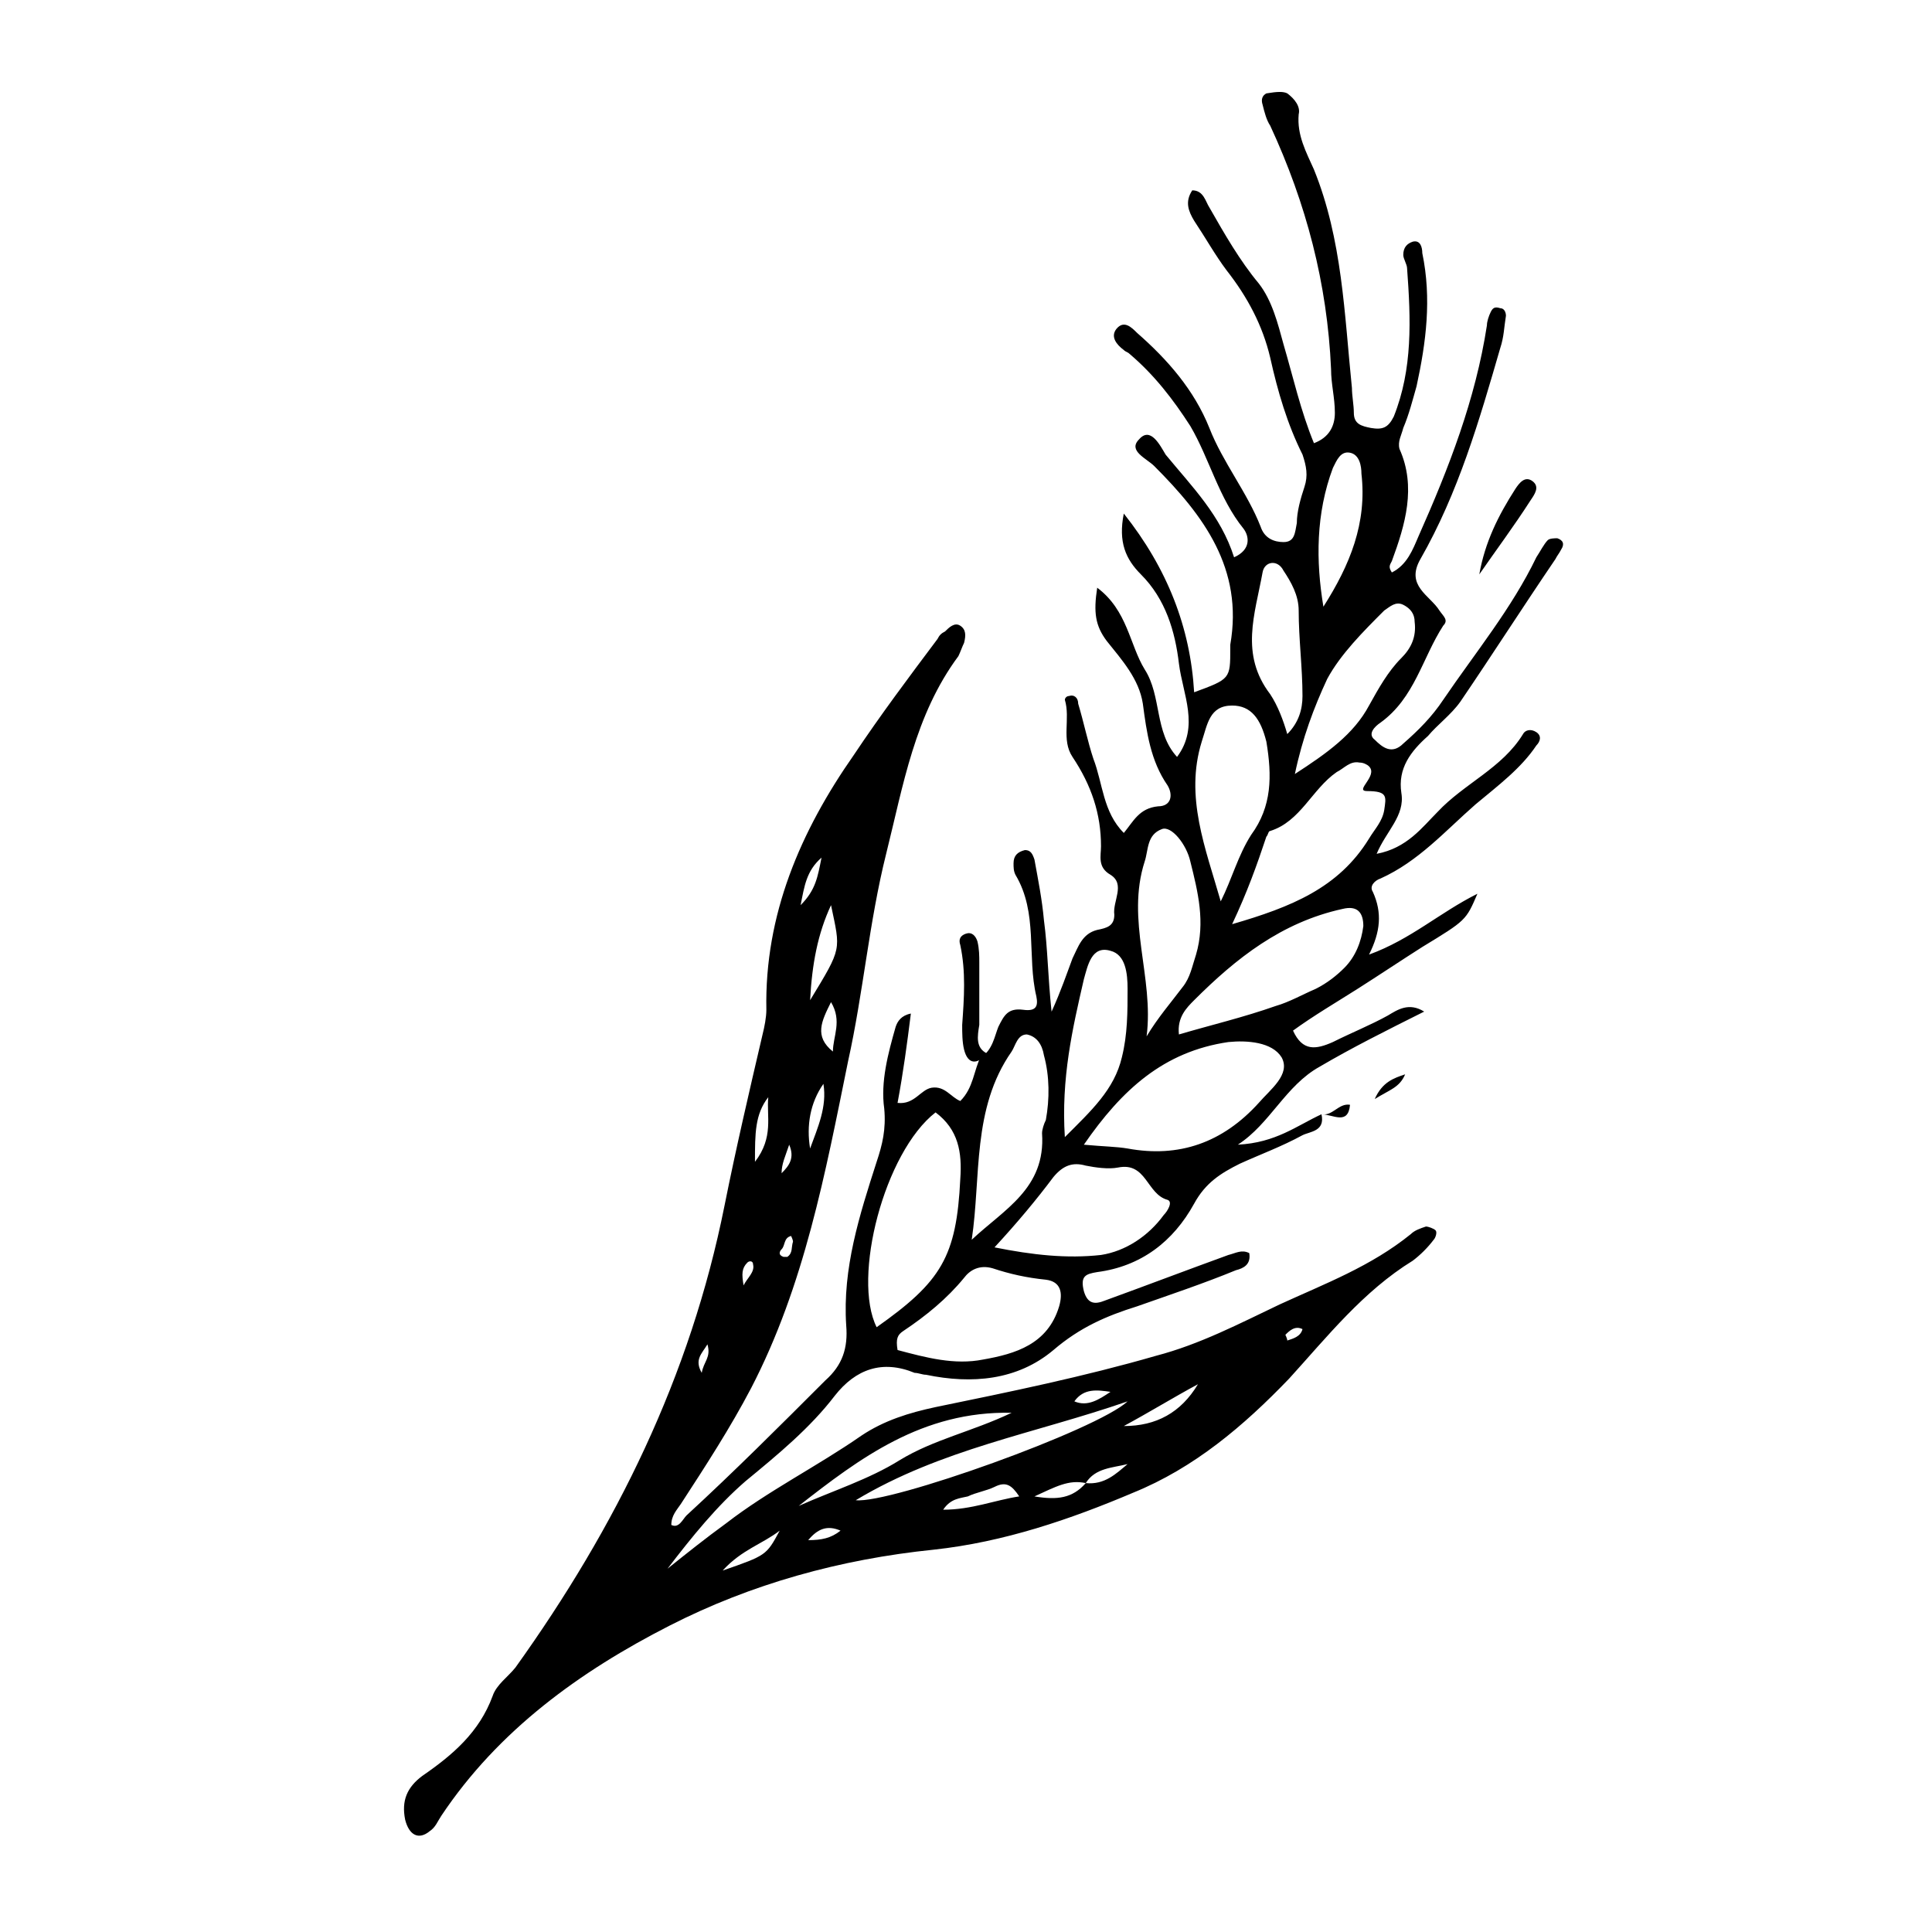 <?xml version="1.0" encoding="UTF-8"?>
<!-- Uploaded to: ICON Repo, www.iconrepo.com, Generator: ICON Repo Mixer Tools -->
<svg fill="#000000" width="800px" height="800px" version="1.1" viewBox="144 144 512 512" xmlns="http://www.w3.org/2000/svg">
 <g>
  <path d="m494.21 439.3c1.008 4.535-3.023 4.535-5.039 5.543-5.543 3.023-11.082 5.039-16.625 7.559-5.039 2.519-9.07 5.039-12.09 10.578-5.543 10.078-14.105 16.625-25.695 18.137-3.023 0.504-4.535 1.008-3.527 5.039 1.008 3.527 3.023 3.527 5.543 2.519 11.082-4.031 21.664-8.062 32.746-12.09 2.016-0.504 3.527-1.512 5.543-0.504 0.504 3.023-1.512 4.031-3.527 4.535-8.566 3.527-17.633 6.551-26.199 9.574-8.062 2.519-15.113 5.543-22.168 11.586-9.574 8.062-21.664 9.07-33.754 6.551-1.008 0-2.016-0.504-3.023-0.504-8.566-3.527-15.617-1.008-21.16 6.047-6.551 8.566-15.113 15.617-23.68 22.672-7.559 6.551-14.105 14.609-20.656 23.176 5.039-4.031 10.078-8.062 15.617-12.09 11.082-8.566 24.184-15.113 35.77-23.176 6.047-4.031 12.594-6.047 19.648-7.559 19.648-4.031 39.297-8.062 58.441-13.602 11.586-3.023 22.168-8.566 32.746-13.602 12.09-5.543 24.184-10.078 34.762-18.641 1.008-1.008 2.519-1.512 4.031-2.016 0.504 0 2.016 0.504 2.519 1.008 0.504 0.504 0 2.016-0.504 2.519-1.512 2.016-3.527 4.031-5.543 5.543-13.098 8.062-22.672 20.152-32.746 31.234-12.09 12.594-25.191 23.68-41.312 30.23-16.625 7.055-34.258 13.098-52.898 15.113-24.688 2.519-48.367 9.07-70.031 20.152-23.68 12.09-45.344 27.711-60.457 50.383-1.008 1.512-1.512 3.023-3.023 4.031-3.023 2.519-5.543 1.008-6.551-3.023-1.008-5.039 0.504-8.566 4.535-11.586 8.062-5.543 15.113-11.586 18.641-21.16 1.008-3.023 4.031-5.039 6.047-7.559 26.703-37.281 46.352-77.082 55.418-122.43 3.023-15.113 6.551-30.23 10.078-45.344 0.504-2.016 1.008-4.535 1.008-6.551-0.504-25.191 9.07-47.359 23.176-67.512 7.055-10.578 14.609-20.656 22.168-30.73 0.504-1.008 1.008-1.512 2.016-2.016 1.008-1.008 2.519-2.519 4.031-1.512s1.512 2.519 1.008 4.535c-0.504 1.008-1.008 2.519-1.512 3.527-11.586 15.617-14.609 34.258-19.145 52.395-4.535 18.137-6.047 36.777-10.078 54.914-6.047 29.727-11.586 59.449-25.695 86.656-5.543 10.578-12.09 20.656-18.641 30.73-1.008 1.512-2.519 3.023-2.519 5.543 2.016 1.008 3.023-1.512 4.031-2.519 12.594-11.586 24.688-23.68 36.777-35.77 4.535-4.031 6.047-8.566 5.543-14.609-1.008-15.113 3.527-29.223 8.062-43.328 1.512-4.535 2.519-8.566 2.016-14.105-1.008-7.055 1.008-14.609 3.023-21.664 0.504-1.512 1.512-3.023 4.031-3.527-1.008 8.062-2.016 15.617-3.527 23.68 4.535 0.504 6.047-3.527 9.07-4.031 3.527-0.504 5.039 2.519 7.559 3.527 3.527-3.527 3.527-8.062 5.543-12.09v0.504c3.023-2.016 3.527-5.543 4.535-8.062 1.512-3.023 2.519-5.039 6.551-4.535 3.527 0.504 4.031-1.008 3.527-3.527-2.519-10.578 0.504-22.168-5.543-32.242-0.504-1.008-0.504-2.016-0.504-3.023 0-2.016 1.008-3.023 3.023-3.527 1.512 0 2.016 1.008 2.519 2.519 1.008 5.543 2.016 10.578 2.519 16.121 1.008 7.559 1.008 14.609 2.016 24.184 2.519-5.543 4.031-10.078 5.543-14.105 1.512-3.023 2.519-6.551 6.551-7.559 2.519-0.504 4.535-1.008 4.535-4.031-0.504-3.527 3.023-8.062-1.008-10.578-3.527-2.016-2.519-5.039-2.519-7.559 0-8.566-2.519-16.121-7.559-23.68-3.023-4.535-0.504-10.078-2.016-15.113 0-0.504 0.504-1.008 1.008-1.008 1.512-0.504 2.519 0.504 2.519 2.016 1.512 5.039 2.519 10.078 4.031 14.609 2.519 6.551 2.519 14.105 8.062 19.648 2.519-3.023 4.031-6.551 9.07-7.055 3.527 0 4.031-3.023 2.519-5.543-4.535-6.551-5.543-14.105-6.551-21.664-1.008-6.551-5.543-11.586-9.574-16.625-3.023-4.031-3.527-7.559-2.519-14.105 8.062 6.047 8.566 15.113 12.594 21.664 4.535 7.055 2.519 16.625 8.566 23.176 6.047-8.062 1.512-16.625 0.504-24.688-1.008-8.566-3.527-17.129-10.078-23.68-4.031-4.031-6.047-8.566-4.535-16.121 11.586 14.609 17.633 30.23 18.641 47.359 9.574-3.527 9.574-3.527 9.574-11.586v-1.008c3.527-20.152-7.055-34.258-20.152-47.359-2.016-2.016-7.055-4.031-4.031-7.055 3.023-3.527 5.543 1.512 7.055 4.031 7.055 8.566 14.609 16.121 18.137 27.207 4.535-2.016 4.031-5.543 2.519-7.559-6.551-8.062-9.07-18.641-14.105-27.207-4.535-7.055-9.574-13.602-16.121-19.145-0.504-0.504-1.008-0.504-1.512-1.008-2.016-1.512-3.527-3.527-2.016-5.543 2.016-2.519 4.031-0.504 5.543 1.008 8.062 7.055 15.113 15.113 19.145 25.191 3.527 9.07 10.078 17.129 13.602 26.199 1.008 3.023 3.527 4.031 6.047 4.031 3.023 0 3.023-2.519 3.527-5.039 0-3.023 1.008-6.551 2.016-9.574s0.504-5.543-0.504-8.566c-4.031-8.062-6.551-16.625-8.566-25.695-2.016-8.566-6.047-16.121-11.586-23.176-3.023-4.031-5.543-8.566-8.566-13.098-1.512-2.519-2.519-5.039-0.504-8.062 3.023 0 3.527 3.023 4.535 4.535 4.031 7.055 8.062 14.105 13.098 20.152 3.527 4.535 5.039 10.578 6.551 16.121 2.519 8.566 4.535 17.633 8.062 26.199 4.031-1.512 5.543-4.535 5.543-8.062 0-4.031-1.008-7.559-1.008-11.586-1.008-22.672-6.551-43.832-16.121-64.488-1.008-1.512-1.512-3.527-2.016-5.543-0.504-1.512 0-2.519 1.008-3.023 3.012-0.508 4.519-0.508 5.527-0.004 2.016 1.512 3.527 3.527 3.023 5.543-0.504 5.543 2.016 10.078 4.031 14.609 7.559 18.641 8.062 38.289 10.078 57.938 0 2.016 0.504 4.535 0.504 6.551 0 3.023 2.016 3.527 4.535 4.031 3.023 0.504 4.535 0 6.047-3.023 5.039-12.594 4.535-25.695 3.527-39.297 0-1.008-1.008-2.519-1.008-3.527 0-2.016 1.008-3.023 2.519-3.527 2.016-0.504 2.519 1.512 2.519 3.023 2.519 12.09 1.008 23.68-1.512 35.266-1.008 3.527-2.016 7.559-3.527 11.082-0.504 2.016-1.512 3.527-1.008 5.543 4.535 10.078 1.512 20.152-2.016 29.727-0.504 1.008-1.008 1.512 0 3.023 4.031-2.016 5.543-6.047 7.055-9.574 8.062-18.137 15.113-36.273 18.137-55.922 0-1.008 0.504-2.519 1.008-3.527 0.504-1.008 1.008-1.512 2.519-1.008 1.008 0 1.512 1.008 1.512 2.016-0.504 3.023-0.504 5.543-1.512 8.566-5.543 19.145-11.082 38.289-21.16 55.922-4.031 7.055 2.519 9.574 5.039 13.602 1.008 1.512 2.519 2.519 1.008 4.031-5.543 8.566-7.559 19.145-16.625 25.695-1.512 1.008-3.527 3.023-1.512 4.535 2.016 2.016 4.535 4.031 7.559 1.008 4.031-3.527 7.559-7.055 10.578-11.586 8.566-12.594 18.137-24.184 24.688-37.785 1.008-1.512 2.016-3.527 3.023-4.535 0.504-0.504 2.016-0.504 2.519-0.504 1.512 0.504 2.016 1.512 1.008 3.023-0.504 1.008-1.008 1.512-1.512 2.519-8.566 12.594-16.625 25.191-25.191 37.785-2.519 3.527-6.047 6.047-8.566 9.07-4.535 4.031-8.062 8.566-7.055 15.113 1.008 6.047-4.031 10.078-6.551 16.121 8.062-1.512 12.09-7.055 16.121-11.082 7.055-7.559 17.129-11.586 22.672-20.656 0.504-1.008 2.016-1.512 3.527-0.504 1.512 1.008 1.008 2.519 0 3.527-4.031 6.047-10.078 10.578-16.121 15.617-8.062 7.055-15.113 15.113-25.191 19.648-1.512 0.504-3.023 2.016-2.016 3.527 2.519 5.543 2.016 10.578-1.008 16.625 11.082-4.031 18.641-11.082 28.719-16.121-3.023 7.055-3.023 7.055-14.609 14.105-5.543 3.527-11.586 7.559-17.129 11.082-5.543 3.527-11.586 7.055-17.129 11.082 2.519 5.543 6.047 5.039 10.578 3.023 5.039-2.519 10.078-4.535 14.609-7.055 2.519-1.512 5.543-3.527 9.574-1.008-10.078 5.039-19.145 9.574-27.711 14.609-9.07 5.039-13.098 15.113-21.664 20.656 10.074-0.504 15.613-5.035 22.164-8.059zm-62.473 97.738c5.039 0.504 8.062-2.519 11.082-5.039-4.027 1.008-8.562 1.008-11.082 5.039-4.535-1.008-8.062 1.008-13.602 3.527 6.043 1.008 10.074 0.504 13.602-3.527zm-0.504-89.68c5.543 0.504 8.566 0.504 11.586 1.008 13.602 2.519 25.191-1.512 34.762-12.09 3.023-3.527 8.566-7.559 6.047-12.09-2.519-4.031-9.07-4.535-14.105-4.031-17.129 2.519-28.211 12.594-38.289 27.203zm-54.914 48.367c17.129-12.09 21.16-18.641 22.168-39.297 0.504-7.055-0.504-13.098-6.551-17.633-13.602 10.578-22.168 43.832-15.617 56.93zm31.234-21.16c10.078 2.016 19.145 3.023 28.215 2.016 6.551-1.008 12.594-5.039 16.625-10.578 1.008-1.008 2.519-3.527 1.008-4.031-5.543-1.512-5.543-10.078-13.098-8.566-2.519 0.504-6.047 0-8.566-0.504-3.527-1.008-6.047 0-8.566 3.023-4.531 6.047-9.57 12.09-15.617 18.641zm62.977-85.648c15.617-4.535 28.215-9.574 36.273-22.672 1.512-2.519 3.527-4.535 4.031-7.559 0.504-3.527 1.008-5.039-4.535-5.039-3.527 0 3.023-4.031 0.504-6.551-0.504-0.504-1.512-1.008-2.519-1.008-2.519-0.504-4.031 1.512-6.047 2.519-6.551 4.535-9.574 13.098-17.633 15.617-0.504 0-0.504 1.008-1.008 1.512-2.516 7.562-5.035 14.617-9.066 23.18zm-14.105 29.223c8.566-2.519 17.129-4.535 25.695-7.559 3.527-1.008 7.055-3.023 10.578-4.535 3.023-1.512 5.543-3.527 7.559-5.543 3.023-3.023 4.535-7.055 5.039-11.082 0-3.527-1.512-5.543-5.543-4.535-16.121 3.527-28.215 13.098-39.297 24.184-2.016 2.016-4.535 4.535-4.031 9.07zm-74.562 83.633c7.559 2.016 15.113 4.031 22.672 2.519 8.566-1.512 17.129-4.031 20.152-14.105 1.008-3.527 0.504-6.551-3.527-7.055-5.039-0.504-9.574-1.512-14.105-3.023-3.527-1.008-6.047 0.504-7.559 2.519-4.535 5.543-10.078 10.078-16.121 14.105-1.512 1.008-2.016 2.016-1.512 5.039zm85.645-118.9c3.023-6.047 4.535-12.09 8.062-17.633 5.543-7.559 5.543-15.617 4.031-24.688-1.512-6.047-4.031-9.574-9.07-9.574-6.047 0-6.551 5.039-8.062 9.574-4.531 14.613 1.008 28.215 5.039 42.32zm-65.996 89.68c8.566-8.062 19.648-13.602 18.641-28.215 0-1.008 0.504-2.519 1.008-3.527 1.008-5.543 1.008-11.586-0.504-17.129-0.504-3.023-2.016-5.039-4.535-5.543-2.519 0-3.023 3.023-4.031 4.535-10.578 15.117-8.062 33.254-10.578 49.879zm46.348-53.906c3.023-5.039 6.551-9.07 9.574-13.098 2.016-2.519 2.519-5.543 3.527-8.566 2.519-8.566 0.504-16.625-1.512-24.688-1.008-4.535-5.039-9.574-7.559-8.566-4.031 1.512-3.527 5.543-4.535 8.566-5.035 15.617 2.519 30.73 0.504 46.352zm-21.664 26.699c7.055-7.055 13.098-12.594 15.113-21.16 1.512-6.047 1.512-12.09 1.512-18.137 0-4.031-0.504-9.07-4.535-10.078-5.039-1.512-6.047 4.031-7.055 7.559-3.019 13.102-6.043 26.199-5.035 41.816zm60.961-96.227c8.566-5.543 15.617-10.578 19.648-18.137 2.519-4.535 5.039-9.07 8.566-12.594 2.519-2.519 4.031-5.543 3.527-9.574 0-2.016-1.008-3.527-3.023-4.535-2.016-1.008-3.527 0.504-5.039 1.512-5.543 5.543-11.586 11.586-15.113 18.137-3.527 7.559-6.551 15.621-8.566 25.191zm-2.016-10.578c3.023-3.023 4.031-6.551 4.031-10.078 0-7.559-1.008-15.113-1.008-22.672 0-4.031-2.016-7.559-4.031-10.578-1.512-3.023-5.039-2.519-5.543 0.504-2.016 11.082-6.047 21.664 2.016 32.242 2.019 3.023 3.527 7.055 4.535 10.582zm9.574-33.758c7.055-11.082 11.586-22.168 10.078-35.266 0-2.016-0.504-5.039-3.023-5.543s-3.527 2.016-4.535 4.031c-4.535 12.094-4.535 24.688-2.519 36.777zm-51.891 210.59c-24.688 8.566-49.375 12.594-72.043 26.199 9.066 1.008 63.98-18.641 72.043-26.199zm-87.16 27.711c9.07-4.031 18.641-7.055 26.703-12.09 9.07-5.543 19.145-7.559 29.727-12.594-23.684-0.508-40.309 12.086-56.43 24.684zm3.023-134.02c8.566-14.105 8.062-13.098 5.543-25.191-3.527 7.559-5.039 15.621-5.543 25.191zm102.78 101.77c-6.551 3.527-13.098 7.559-19.648 11.082 8.562 0.004 15.113-3.523 19.648-11.082zm-47.359 29.727c-2.016-3.023-3.527-4.031-6.551-2.519-2.016 1.008-5.039 1.512-7.055 2.519-2.016 0.504-4.535 0.504-6.551 3.527 7.562 0 13.605-2.519 20.156-3.527zm-51.895-109.33c-3.527 5.039-4.535 11.082-3.527 17.129 2.019-5.539 4.535-11.082 3.527-17.129zm-26.699 128.98c11.586-4.031 11.586-4.031 15.113-10.578-4.535 3.523-10.074 5.035-15.113 10.578zm8.562-108.32c5.039-6.551 3.023-12.09 3.527-17.129-3.527 4.535-3.527 9.57-3.527 17.129zm20.656-29.219c0-4.031 2.519-8.062-0.504-13.098-2.516 5.035-4.531 9.066 0.504 13.098zm-3.019-51.391c-4.031 3.527-4.535 7.559-5.543 12.594 4.031-4.027 4.535-7.555 5.543-12.594zm-3.527 180.87c3.527 0 6.047-0.504 8.566-2.519-3.531-1.512-6.047-0.504-8.566 2.519zm80.105-39.297c-3.527-0.504-7.055-1.008-9.574 2.519 3.527 1.512 6.551-0.504 9.574-2.519zm-85.145-65.496c-1.008 3.023-2.016 5.039-2.016 7.559 2.016-2.016 3.527-4.031 2.016-7.559zm-12.09 37.281c1.008-2.016 3.023-3.527 2.519-5.543 0-1.008-1.008-1.008-1.512-0.504-1.512 1.516-1.512 3.027-1.008 6.047zm-9.574 15.621c-1.512 2.519-3.527 4.031-1.512 7.559 0.504-3.027 2.519-4.031 1.512-7.559zm20.152-23.176h1.008c1.512-1.008 1.008-2.519 1.512-4.031 0-0.504-0.504-1.512-0.504-1.512-2.016 0.504-1.512 2.519-2.519 3.527-0.504 0.504-1.008 1.512 0.504 2.016zm137.54 19.145c-2.016-1.008-3.527 0.504-4.535 1.512 0 0 0.504 1.008 0.504 1.512 1.512-0.504 3.527-1.008 4.031-3.023z"/>
  <path d="m405.54 423.17c-2.519 3.023-5.039 3.023-6.047-1.008-0.504-2.016-0.504-4.535-0.504-6.551 0.504-7.055 1.008-14.105-0.504-21.16-0.504-1.512 0-2.519 1.512-3.023 1.512-0.504 2.519 0.504 3.023 2.016 0.504 2.016 0.504 4.031 0.504 5.543v16.625c-0.504 3.027-1.008 6.051 2.016 7.559-0.504 0.504 0 0 0 0z"/>
  <path d="m536.03 296.21c1.512-8.566 5.039-15.617 9.574-22.672 1.008-1.512 2.519-3.527 4.535-2.016 2.016 1.512 0.504 3.527-0.504 5.039-4.539 7.051-9.07 13.098-13.605 19.648z"/>
  <path d="m516.38 428.71c-1.512 3.527-4.031 4.031-8.062 6.551 2.016-4.535 5.039-5.543 8.062-6.551z"/>
  <path d="m494.21 439.3c3.023 0.504 4.535-3.023 7.559-2.519-0.504 5.543-4.535 2.519-7.559 2.519z"/>
 </g>
</svg>